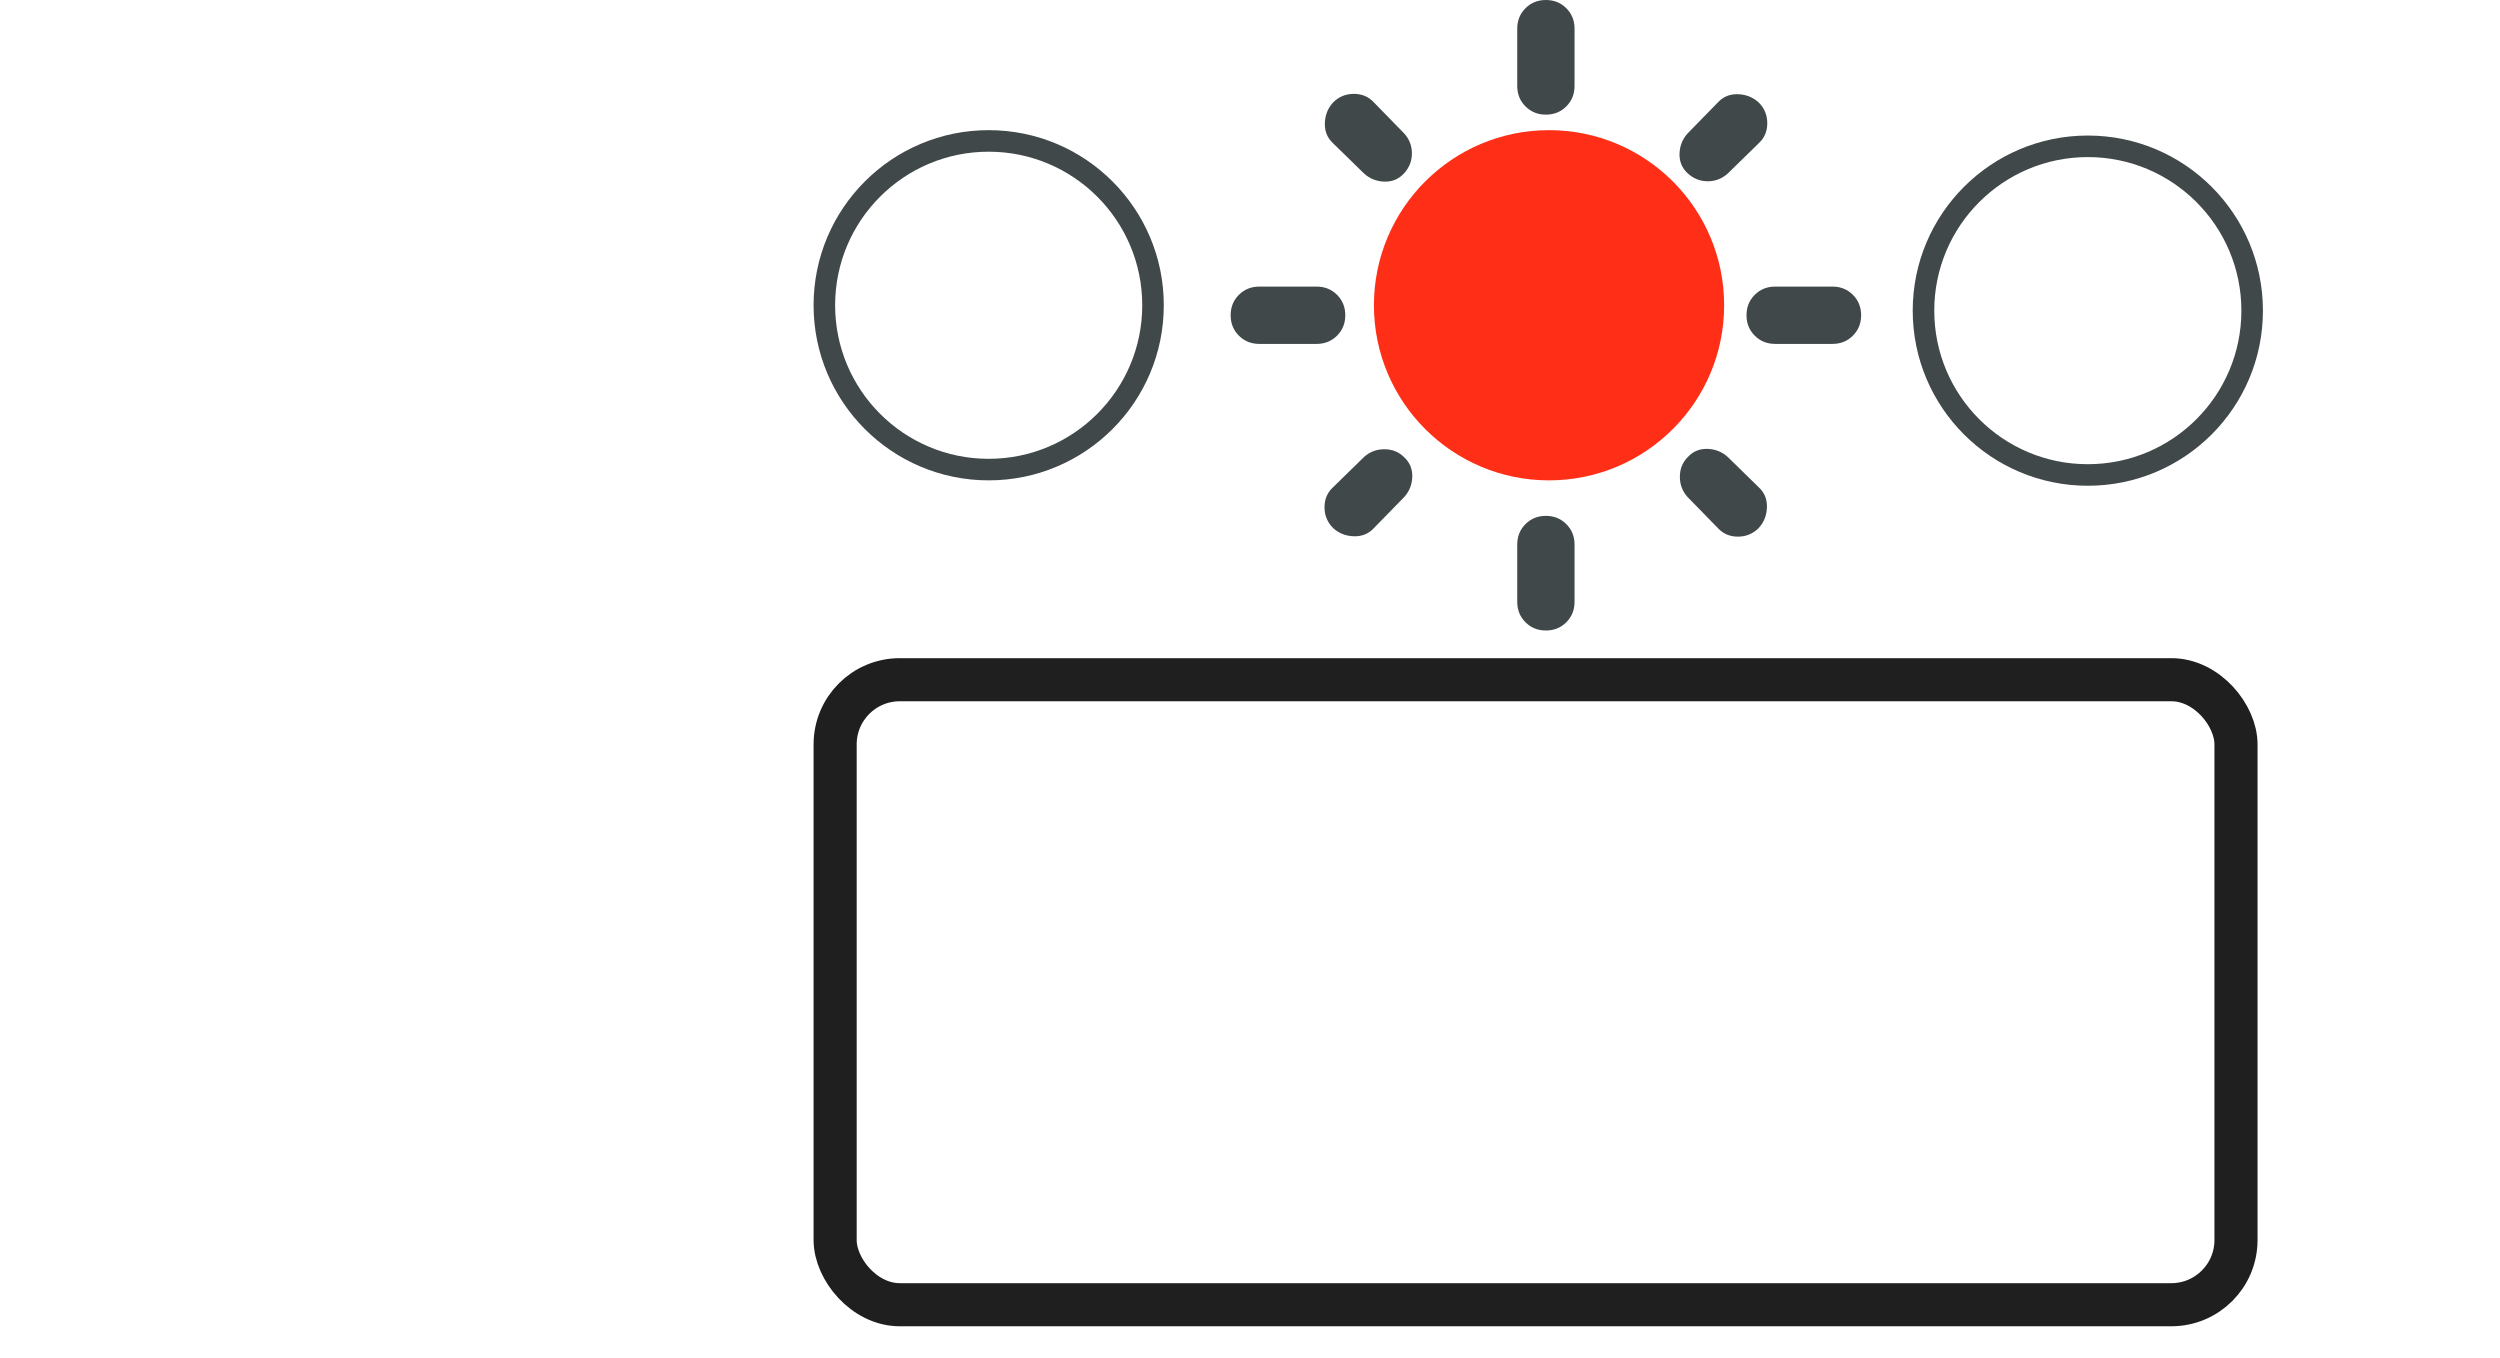 <svg xmlns="http://www.w3.org/2000/svg" fill="none" viewBox="0 0 116 63" height="63" width="116">
<rect stroke-width="2" stroke="#1F1F1F" rx="3" height="29" width="65" y="31.539" x="38.75"></rect>
<circle stroke="#41484A" r="7.625" cy="14.164" cx="45.875"></circle>
<circle stroke="#41484A" r="7.625" cy="14.414" cx="96.875"></circle>
<circle fill="#FF2E17" r="8.125" cy="14.164" cx="71.875"></circle>
<path fill="#41484A" d="M58.431 15.957C58.055 15.957 57.739 15.83 57.484 15.575C57.229 15.32 57.102 15.005 57.102 14.628C57.102 14.251 57.229 13.935 57.484 13.68C57.739 13.425 58.055 13.298 58.431 13.298H61.091C61.468 13.298 61.784 13.425 62.039 13.68C62.294 13.935 62.421 14.251 62.421 14.628C62.421 15.005 62.294 15.32 62.039 15.575C61.784 15.83 61.468 15.957 61.091 15.957H58.431ZM82.368 15.957C81.991 15.957 81.675 15.83 81.421 15.575C81.165 15.32 81.038 15.005 81.038 14.628C81.038 14.251 81.165 13.935 81.421 13.68C81.675 13.425 81.991 13.298 82.368 13.298H85.027C85.404 13.298 85.72 13.425 85.974 13.68C86.229 13.935 86.357 14.251 86.357 14.628C86.357 15.005 86.229 15.32 85.974 15.575C85.72 15.83 85.404 15.957 85.027 15.957H82.368ZM71.729 5.319C71.353 5.319 71.037 5.192 70.782 4.936C70.527 4.682 70.4 4.366 70.4 3.989V1.33C70.4 0.953 70.527 0.637 70.782 0.382C71.037 0.127 71.353 0 71.729 0C72.106 0 72.422 0.127 72.677 0.382C72.932 0.637 73.059 0.953 73.059 1.33V3.989C73.059 4.366 72.932 4.682 72.677 4.936C72.422 5.192 72.106 5.319 71.729 5.319ZM71.729 29.255C71.353 29.255 71.037 29.128 70.782 28.872C70.527 28.618 70.4 28.302 70.4 27.926V25.266C70.4 24.889 70.527 24.574 70.782 24.319C71.037 24.064 71.353 23.936 71.729 23.936C72.106 23.936 72.422 24.064 72.677 24.319C72.932 24.574 73.059 24.889 73.059 25.266V27.926C73.059 28.302 72.932 28.618 72.677 28.872C72.422 29.128 72.106 29.255 71.729 29.255ZM63.285 8.045L61.856 6.649C61.59 6.405 61.462 6.095 61.473 5.718C61.484 5.341 61.612 5.02 61.856 4.754C62.121 4.488 62.443 4.355 62.82 4.355C63.196 4.355 63.507 4.488 63.751 4.754L65.147 6.184C65.391 6.449 65.513 6.76 65.513 7.114C65.513 7.469 65.391 7.779 65.147 8.045C64.903 8.311 64.599 8.438 64.233 8.427C63.867 8.416 63.551 8.289 63.285 8.045ZM79.708 24.501L78.312 23.072C78.068 22.806 77.946 22.49 77.946 22.125C77.946 21.759 78.068 21.454 78.312 21.21C78.555 20.944 78.861 20.817 79.227 20.828C79.592 20.839 79.907 20.966 80.174 21.21L81.603 22.607C81.869 22.85 81.997 23.16 81.986 23.537C81.974 23.914 81.847 24.235 81.603 24.501C81.337 24.767 81.016 24.9 80.639 24.9C80.262 24.9 79.952 24.767 79.708 24.501ZM78.312 8.045C78.046 7.801 77.919 7.496 77.93 7.13C77.941 6.765 78.068 6.449 78.312 6.184L79.708 4.754C79.952 4.488 80.262 4.36 80.639 4.371C81.016 4.383 81.337 4.51 81.603 4.754C81.869 5.02 82.002 5.341 82.002 5.718C82.002 6.095 81.869 6.405 81.603 6.649L80.174 8.045C79.907 8.289 79.597 8.411 79.243 8.411C78.888 8.411 78.578 8.289 78.312 8.045ZM61.856 24.501C61.59 24.235 61.457 23.914 61.457 23.537C61.457 23.16 61.59 22.85 61.856 22.607L63.285 21.21C63.551 20.966 63.867 20.845 64.233 20.845C64.599 20.845 64.903 20.966 65.147 21.21C65.413 21.454 65.54 21.759 65.53 22.125C65.518 22.49 65.391 22.806 65.147 23.072L63.751 24.501C63.507 24.767 63.196 24.895 62.82 24.883C62.443 24.872 62.121 24.745 61.856 24.501Z"></path>
</svg>

